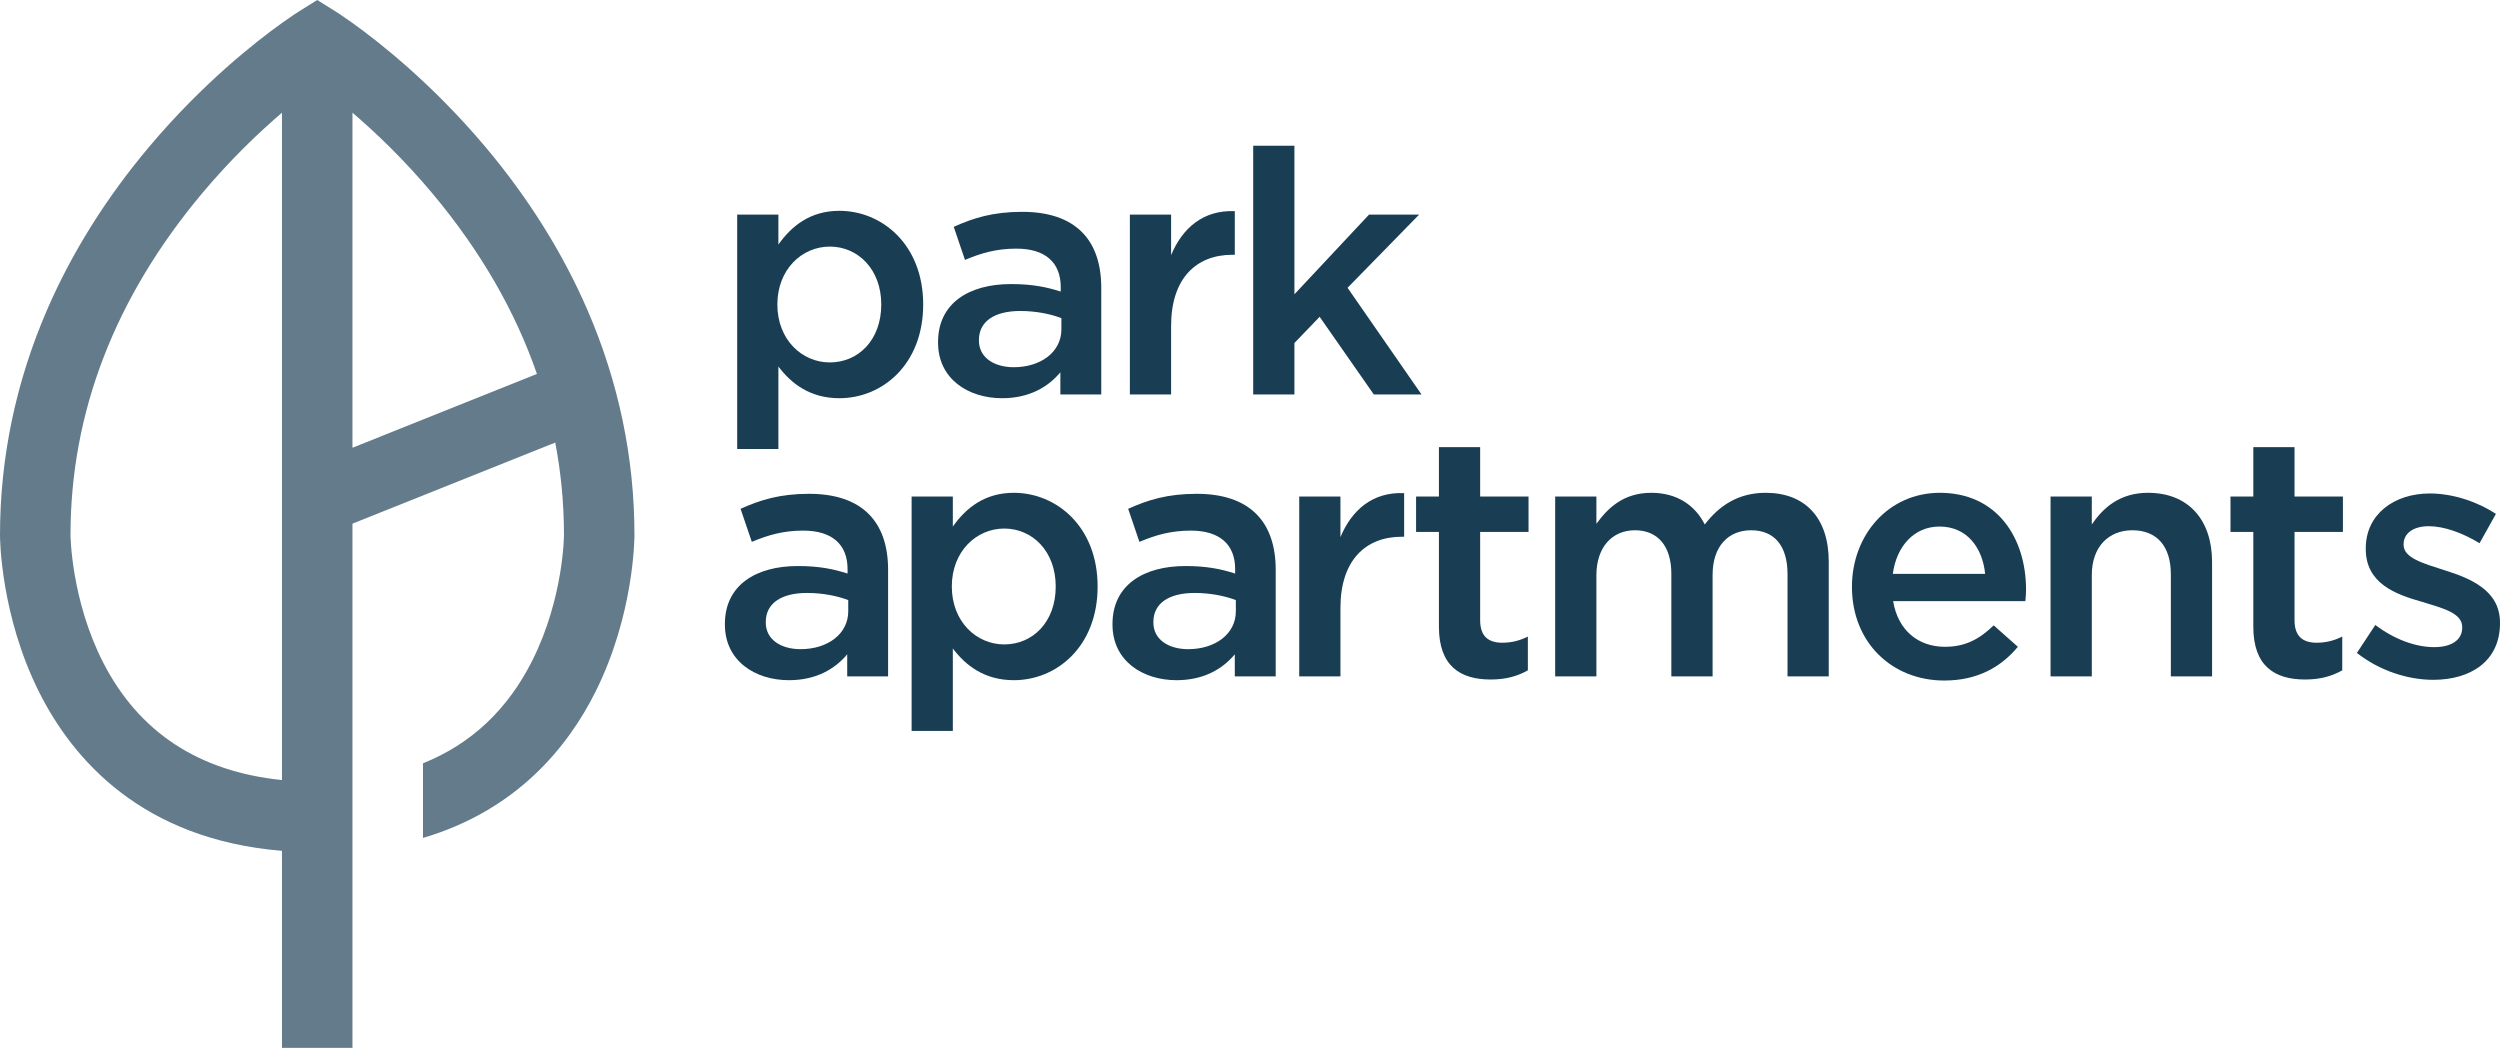 <?xml version="1.0" encoding="utf-8"?>
<!-- Generator: Adobe Illustrator 15.0.0, SVG Export Plug-In . SVG Version: 6.00 Build 0)  -->
<!DOCTYPE svg PUBLIC "-//W3C//DTD SVG 1.1//EN" "http://www.w3.org/Graphics/SVG/1.1/DTD/svg11.dtd">
<svg version="1.1" id="Layer_1" xmlns="http://www.w3.org/2000/svg" xmlns:xlink="http://www.w3.org/1999/xlink" x="0px" y="0px"
	 width="340px" height="142.502px" viewBox="0 0 340 142.502" enable-background="new 0 0 340 142.502" xml:space="preserve">
<g>
	<path fill="#637B8A" d="M79.9,42.174c-3.37-7.781-8.049-15.265-13.916-22.231c-7.26-8.616-14.495-14.277-18.048-16.819
		c-1.322-0.947-2.137-1.465-2.25-1.534L43.142,0l-2.539,1.59c-0.116,0.068-0.93,0.586-2.254,1.534
		c-3.555,2.542-10.79,8.203-18.046,16.819C14.434,26.909,9.75,34.393,6.385,42.174C2.151,51.976,0,62.268,0,72.766
		c0,0.438,0.059,10.839,5.3,21.321c4.605,9.207,14.03,20.062,33.049,21.627v26.792h9.587V71.217l27.58-11.029
		c0.787,4.123,1.183,8.315,1.183,12.578c0,0.087-0.047,8.554-4.288,17.031c-3.351,6.704-8.336,11.387-14.886,14.014v10.15
		c12.749-3.768,19.707-12.366,23.459-19.874c5.243-10.482,5.302-20.884,5.302-21.321C86.286,62.268,84.137,51.976,79.9,42.174z
		 M38.349,106.087c-11.315-1.151-19.488-6.524-24.334-16.017c-4.331-8.472-4.427-17.23-4.427-17.305
		c0-16.633,6.007-32.247,17.85-46.411c3.847-4.6,7.725-8.3,10.911-11.027V106.087z M47.936,60.894V15.327
		c3.187,2.728,7.066,6.427,10.912,11.027c6.485,7.752,11.217,15.948,14.175,24.501L47.936,60.894z"/>
	<g>
		<path fill="#193E54" d="M114.156,54.157c-4.033,0-6.581-2.037-8.294-4.31v11.215h-5.606v-31.88h5.606v4.076
			c1.805-2.547,4.353-4.588,8.294-4.588c5.792,0,11.398,4.588,11.398,12.742C125.554,49.57,119.993,54.157,114.156,54.157z
			 M112.857,33.537c-3.799,0-7.136,3.104-7.136,7.875c0,4.776,3.337,7.878,7.136,7.878c3.846,0,6.995-3.011,6.995-7.878
			C119.852,36.593,116.658,33.537,112.857,33.537z"/>
		<path fill="#193E54" d="M144.21,53.648v-3.013c-1.668,1.992-4.219,3.522-7.925,3.522c-4.631,0-8.709-2.642-8.709-7.552v-0.094
			c0-5.282,4.215-7.878,9.914-7.878c2.966,0,4.867,0.419,6.77,1.021v-0.602c0-3.387-2.136-5.237-6.026-5.237
			c-2.734,0-4.772,0.602-6.998,1.531l-1.528-4.497c2.688-1.206,5.329-2.039,9.313-2.039c7.228,0,10.75,3.799,10.75,10.33v14.508
			H144.21z M144.349,43.268c-1.438-0.557-3.43-0.974-5.605-0.974c-3.522,0-5.609,1.435-5.609,3.939v0.091
			c0,2.318,2.087,3.616,4.73,3.616c3.705,0,6.484-2.086,6.484-5.146V43.268z"/>
		<path fill="#193E54" d="M159.27,53.648h-5.609V29.182h5.609v5.516c1.528-3.662,4.355-6.167,8.663-5.979v5.931h-0.324
			c-4.914,0-8.339,3.195-8.339,9.684V53.648z"/>
		<path fill="#193E54" d="M193.326,53.648h-6.487l-7.368-10.564l-3.431,3.567v6.998h-5.606v-33.83h5.606v20.205l10.15-10.841h6.812
			l-9.734,9.958L193.326,53.648z"/>
		<path fill="#193E54" d="M115.221,91.994v-3.007c-1.668,1.99-4.216,3.519-7.923,3.519c-4.634,0-8.712-2.644-8.712-7.558v-0.087
			c0-5.284,4.215-7.88,9.915-7.88c2.964,0,4.866,0.419,6.767,1.022V77.4c0-3.383-2.13-5.236-6.027-5.236
			c-2.732,0-4.771,0.602-6.995,1.529l-1.529-4.495c2.688-1.206,5.33-2.04,9.315-2.04c7.227,0,10.749,3.802,10.749,10.334v14.501
			H115.221z M115.361,81.614c-1.438-0.553-3.43-0.972-5.61-0.972c-3.522,0-5.605,1.433-5.605,3.941v0.09
			c0,2.316,2.083,3.615,4.726,3.615c3.708,0,6.489-2.087,6.489-5.144V81.614z"/>
		<path fill="#193E54" d="M137.879,92.506c-4.029,0-6.58-2.042-8.294-4.312V99.41h-5.606V67.529h5.606v4.081
			c1.805-2.549,4.357-4.589,8.294-4.589c5.792,0,11.398,4.589,11.398,12.744C149.277,87.918,143.719,92.506,137.879,92.506z
			 M136.583,71.883c-3.798,0-7.136,3.104-7.136,7.881c0,4.772,3.337,7.877,7.136,7.877c3.846,0,6.995-3.013,6.995-7.877
			C143.578,74.945,140.382,71.883,136.583,71.883z"/>
		<path fill="#193E54" d="M167.933,91.994v-3.007c-1.665,1.99-4.217,3.519-7.921,3.519c-4.634,0-8.713-2.644-8.713-7.558v-0.087
			c0-5.284,4.216-7.88,9.917-7.88c2.962,0,4.867,0.419,6.764,1.022V77.4c0-3.383-2.134-5.236-6.026-5.236
			c-2.731,0-4.77,0.602-6.995,1.529l-1.53-4.495c2.689-1.206,5.329-2.04,9.315-2.04c7.229,0,10.752,3.802,10.752,10.334v14.501
			H167.933z M168.074,81.614c-1.438-0.553-3.432-0.972-5.605-0.972c-3.526,0-5.609,1.433-5.609,3.941v0.09
			c0,2.316,2.083,3.615,4.728,3.615c3.705,0,6.486-2.087,6.486-5.144V81.614z"/>
		<path fill="#193E54" d="M182.301,91.994h-5.607V67.529h5.607v5.516c1.531-3.665,4.354-6.165,8.662-5.98v5.932h-0.324
			c-4.909,0-8.338,3.197-8.338,9.682V91.994z"/>
		<path fill="#193E54" d="M201.301,84.35c0,2.18,1.111,3.06,3.012,3.06c1.249,0,2.361-0.279,3.476-0.835v4.59
			c-1.392,0.785-2.967,1.249-5.052,1.249c-4.126,0-7.044-1.808-7.044-7.184V72.347h-3.106v-4.818h3.106v-6.718h5.608v6.718h6.58
			v4.818h-6.58V84.35z"/>
		<path fill="#193E54" d="M240.138,67.021c5.328,0,8.572,3.381,8.572,9.36v15.613h-5.607V78.091c0-3.889-1.806-5.975-4.957-5.975
			c-3.057,0-5.233,2.133-5.233,6.07v13.808h-5.61V78.049c0-3.8-1.853-5.933-4.957-5.933c-3.102,0-5.235,2.317-5.235,6.117v13.761
			h-5.608V67.529h5.608v3.708c1.575-2.176,3.707-4.216,7.46-4.216c3.521,0,5.977,1.714,7.275,4.308
			C233.837,68.734,236.433,67.021,240.138,67.021z"/>
		<path fill="#193E54" d="M264.513,87.965c2.735,0,4.681-1.022,6.628-2.919l3.289,2.919c-2.316,2.778-5.514,4.588-10.006,4.588
			c-7.089,0-12.56-5.144-12.56-12.746c0-7.041,4.959-12.786,11.953-12.786c7.784,0,11.727,6.116,11.727,13.205
			c0,0.509-0.048,0.976-0.095,1.531h-17.98C258.12,85.741,260.9,87.965,264.513,87.965z M269.981,78.049
			c-0.372-3.615-2.504-6.439-6.206-6.439c-3.432,0-5.843,2.64-6.354,6.439H269.981z"/>
		<path fill="#193E54" d="M284.485,91.994h-5.61V67.529h5.61v3.8c1.573-2.317,3.845-4.308,7.645-4.308
			c5.516,0,8.712,3.706,8.712,9.405v15.568h-5.607V78.091c0-3.797-1.9-5.975-5.236-5.975c-3.241,0-5.513,2.272-5.513,6.07V91.994z"
			/>
		<path fill="#193E54" d="M312.057,84.35c0,2.18,1.112,3.06,3.01,3.06c1.252,0,2.366-0.279,3.479-0.835v4.59
			c-1.392,0.785-2.965,1.249-5.052,1.249c-4.127,0-7.044-1.808-7.044-7.184V72.347h-3.104v-4.818h3.104v-6.718h5.607v6.718h6.58
			v4.818h-6.58V84.35z"/>
		<path fill="#193E54" d="M330.92,92.456c-3.477,0-7.323-1.247-10.381-3.658l2.504-3.8c2.646,1.992,5.516,3.012,8.019,3.012
			c2.406,0,3.798-1.02,3.798-2.64v-0.093c0-1.899-2.596-2.551-5.471-3.431c-3.613-1.018-7.645-2.501-7.645-7.179v-0.092
			c0-4.636,3.85-7.464,8.712-7.464c3.059,0,6.396,1.067,8.988,2.782l-2.225,3.981c-2.36-1.434-4.864-2.311-6.901-2.311
			c-2.177,0-3.428,1.017-3.428,2.453v0.092c0,1.761,2.64,2.501,5.513,3.426c3.567,1.115,7.597,2.738,7.597,7.139v0.093
			C340,89.91,336.016,92.456,330.92,92.456z"/>
	</g>
</g>
</svg>
